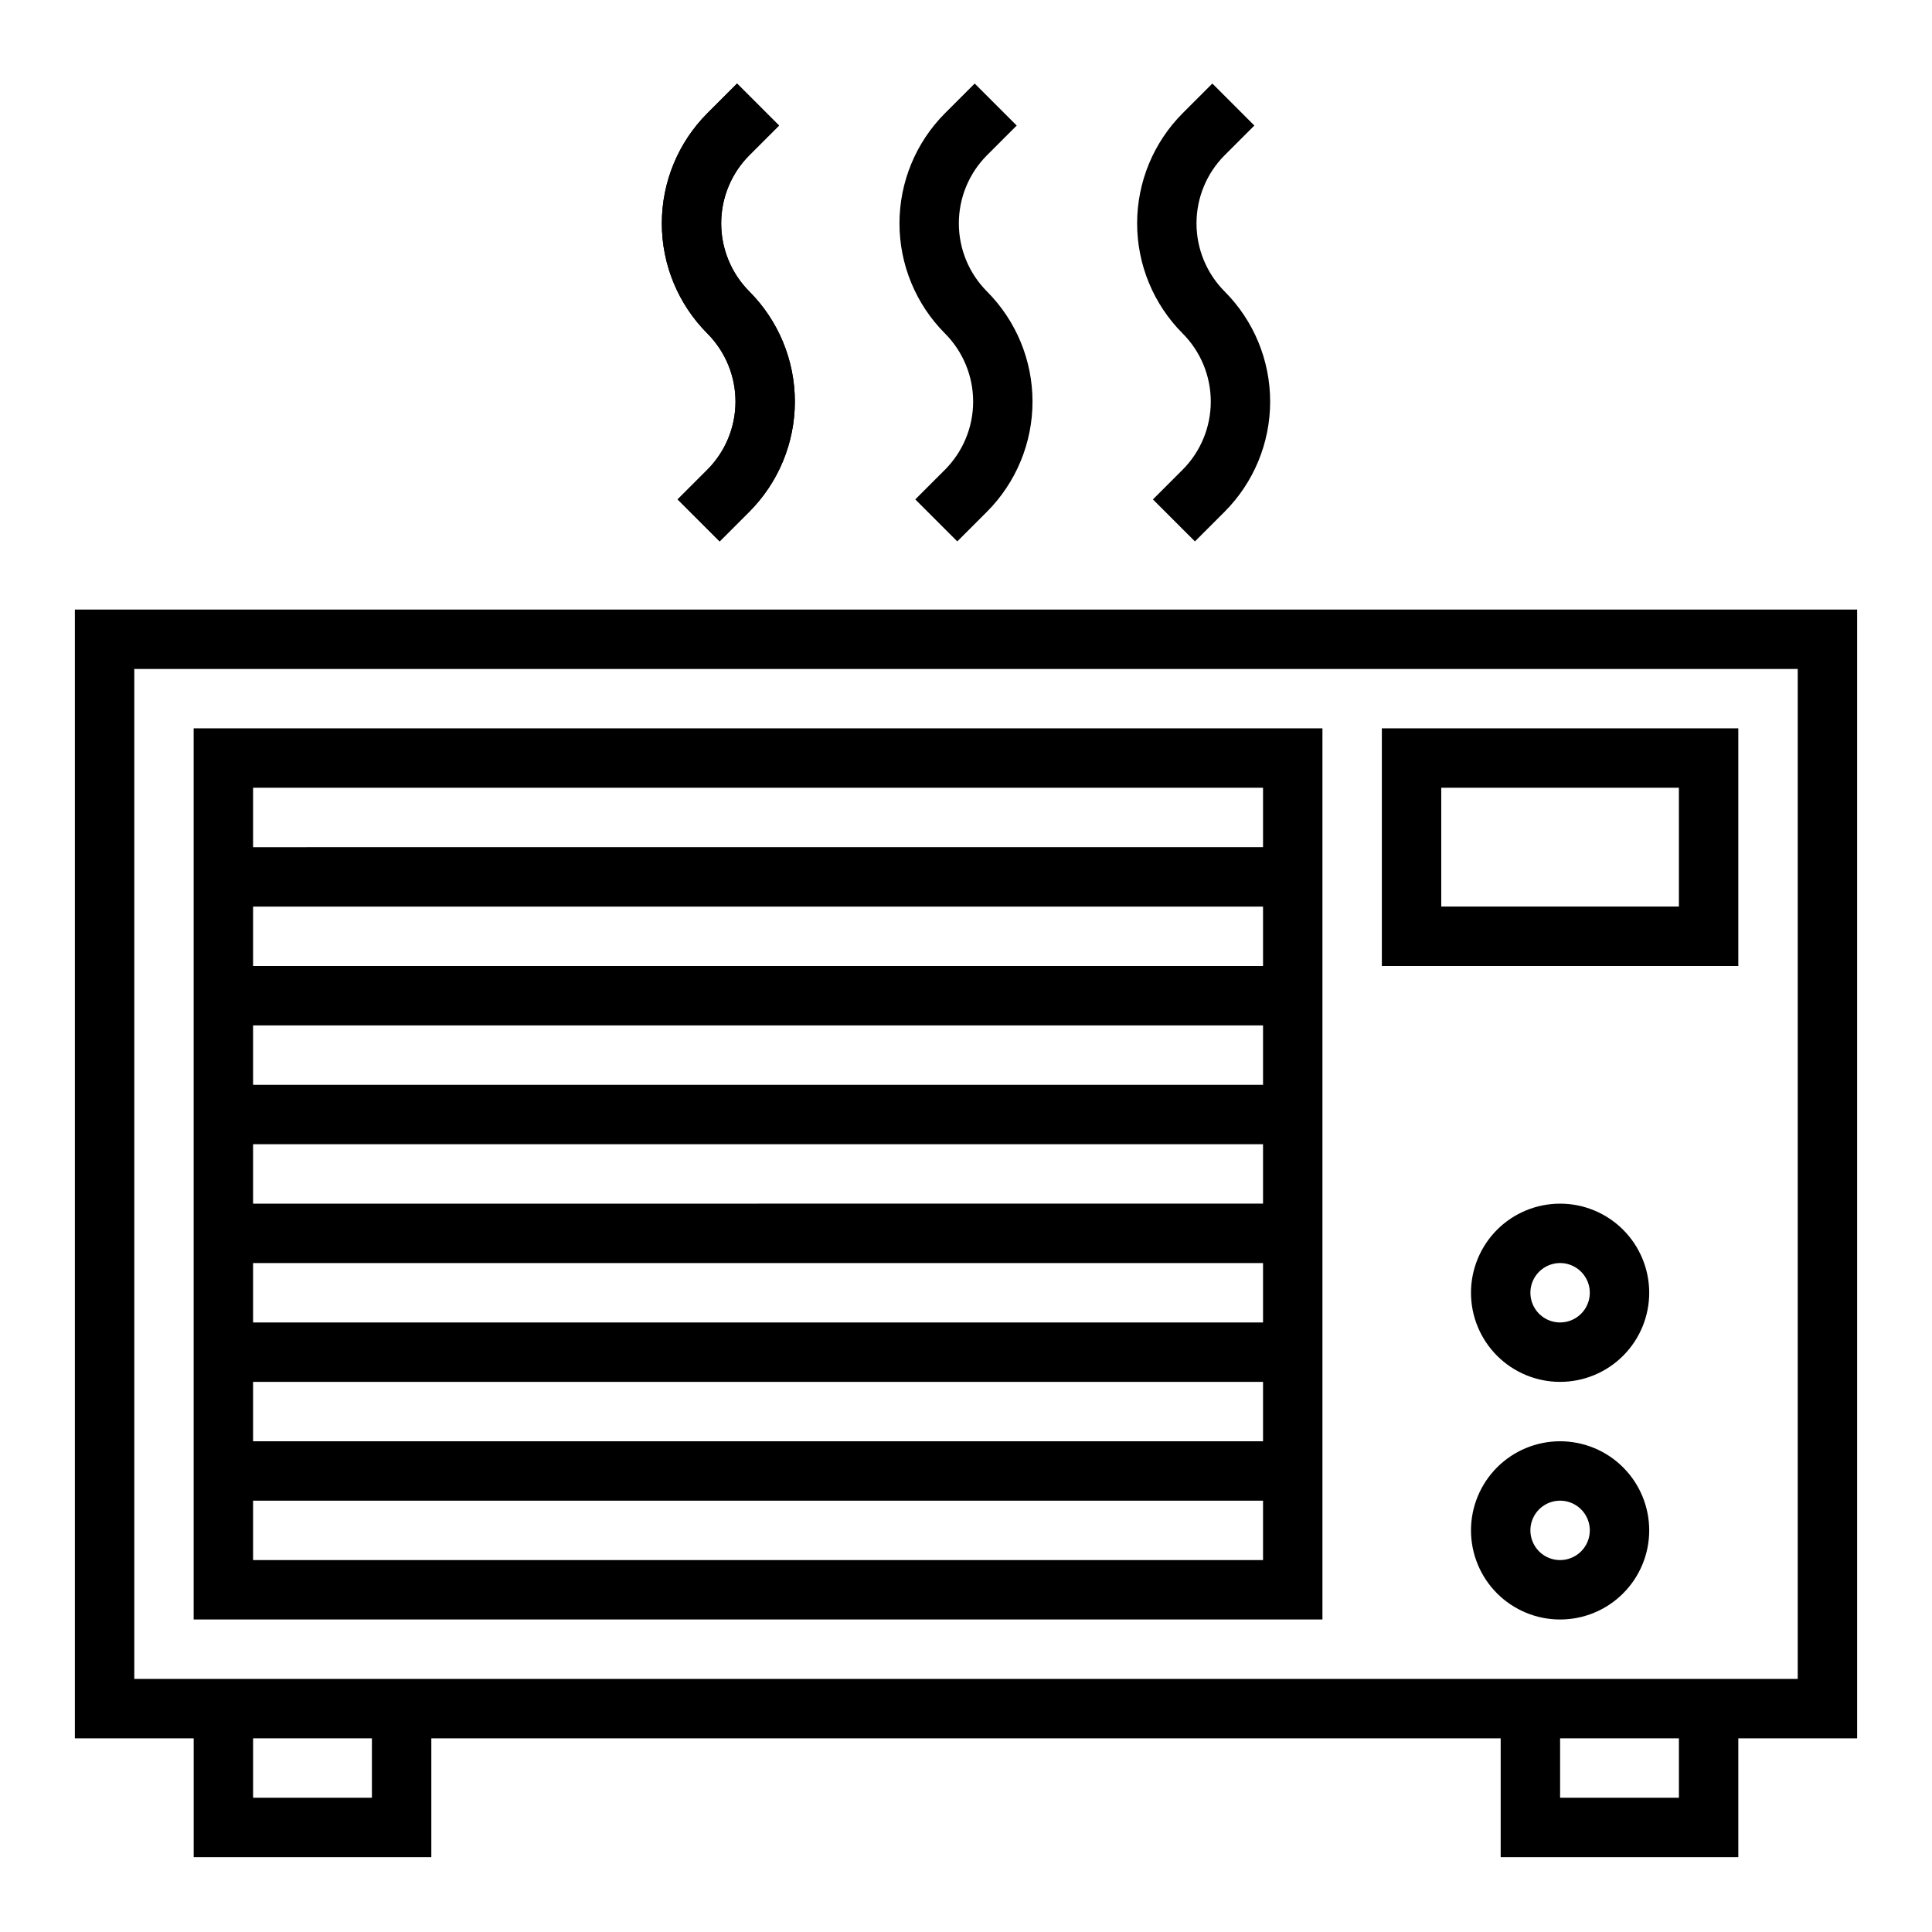 <?xml version="1.0" encoding="UTF-8"?>
<!-- Uploaded to: SVG Repo, www.svgrepo.com, Generator: SVG Repo Mixer Tools -->
<svg fill="#000000" width="800px" height="800px" version="1.1" viewBox="144 144 512 512" xmlns="http://www.w3.org/2000/svg">
 <g>
  <path d="m636.16 305.54h-472.32v299.14h31.488v31.488h62.977v-31.488h283.39v31.488h62.977v-31.488h31.488zm-393.6 314.88h-31.488v-15.742h31.488zm346.37 0h-31.488v-15.742h31.488zm31.488-31.488h-440.83v-267.65h440.83z"/>
  <path d="m494.46 337.02h-299.14v236.16h299.14zm-15.742 15.742v15.742l-267.65 0.004v-15.746zm-267.65 141.7v-15.742h267.65v15.742zm267.65 15.742v15.742l-267.65 0.004v-15.742zm-267.65-47.227v-15.746h267.65v15.742zm0-31.488v-15.746h267.65v15.742zm0-31.488v-15.746h267.65v15.742zm0 157.44v-15.742h267.65v15.742z"/>
  <path d="m557.44 462.98c-6.262 0-12.27 2.484-16.699 6.914-4.426 4.43-6.914 10.438-6.914 16.699 0 6.266 2.488 12.27 6.914 16.699 4.43 4.43 10.438 6.918 16.699 6.918 6.266 0 12.273-2.488 16.699-6.918 4.43-4.43 6.918-10.434 6.918-16.699 0-6.262-2.488-12.27-6.918-16.699-4.426-4.43-10.434-6.914-16.699-6.914zm0 31.488v-0.004c-3.184 0-6.055-1.918-7.269-4.859-1.219-2.941-0.547-6.324 1.703-8.578 2.254-2.25 5.641-2.926 8.582-1.707s4.859 4.09 4.859 7.273c0 2.09-0.832 4.09-2.309 5.566-1.477 1.477-3.477 2.305-5.566 2.305z"/>
  <path d="m557.44 525.95c-6.262 0-12.27 2.488-16.699 6.918-4.426 4.43-6.914 10.438-6.914 16.699 0 6.266 2.488 12.27 6.914 16.699 4.43 4.43 10.438 6.918 16.699 6.918 6.266 0 12.273-2.488 16.699-6.918 4.43-4.43 6.918-10.434 6.918-16.699 0-6.262-2.488-12.27-6.918-16.699-4.426-4.43-10.434-6.918-16.699-6.918zm0 31.488c-3.184 0-6.055-1.918-7.269-4.859-1.219-2.941-0.547-6.324 1.703-8.578 2.254-2.25 5.641-2.926 8.582-1.707s4.859 4.09 4.859 7.273c0 2.09-0.832 4.09-2.309 5.566-1.477 1.477-3.477 2.305-5.566 2.305z"/>
  <path d="m604.67 337.02h-94.465v62.977h94.465zm-15.742 47.23h-62.98v-31.488h62.977z"/>
  <path d="m334.71 287.48-11.133-11.133 7.871-7.871h0.004c4.777-4.793 7.461-11.285 7.461-18.051 0-6.766-2.684-13.258-7.461-18.051-7.727-7.746-12.062-18.242-12.062-29.18 0-10.941 4.336-21.438 12.062-29.184l7.871-7.871 11.133 11.133-7.871 7.871h-0.004c-4.773 4.793-7.457 11.281-7.457 18.051 0 6.766 2.684 13.258 7.457 18.051 7.727 7.746 12.066 18.238 12.066 29.18 0 10.941-4.34 21.434-12.066 29.184z"/>
  <path d="m397.69 287.48-11.133-11.133 7.871-7.871h0.004c4.777-4.793 7.461-11.285 7.461-18.051 0-6.766-2.684-13.258-7.461-18.051-7.727-7.746-12.062-18.242-12.062-29.18 0-10.941 4.336-21.438 12.062-29.184l7.871-7.871 11.133 11.133-7.871 7.871h-0.004c-4.777 4.793-7.457 11.281-7.457 18.051 0 6.766 2.68 13.258 7.457 18.051 7.727 7.746 12.066 18.238 12.066 29.18 0 10.941-4.34 21.434-12.066 29.184z"/>
  <path d="m460.67 287.48-11.133-11.133 7.871-7.871h0.004c4.777-4.793 7.457-11.285 7.457-18.051 0-6.766-2.68-13.258-7.457-18.051-7.727-7.746-12.062-18.242-12.062-29.18 0-10.941 4.336-21.438 12.062-29.184l7.871-7.871 11.133 11.133-7.871 7.871h-0.004c-4.777 4.793-7.457 11.281-7.457 18.051 0 6.766 2.68 13.258 7.457 18.051 7.727 7.746 12.062 18.238 12.062 29.18 0 10.941-4.336 21.434-12.062 29.184z"/>
  <path d="m334.71 287.48-11.133-11.133 7.871-7.871h0.004c4.777-4.793 7.461-11.285 7.461-18.051 0-6.766-2.684-13.258-7.461-18.051-7.727-7.746-12.062-18.242-12.062-29.18 0-10.941 4.336-21.438 12.062-29.184l7.871-7.871 11.133 11.133-7.871 7.871h-0.004c-4.773 4.793-7.457 11.281-7.457 18.051 0 6.766 2.684 13.258 7.457 18.051 7.727 7.746 12.066 18.238 12.066 29.18 0 10.941-4.34 21.434-12.066 29.184z"/>
 </g>
</svg>